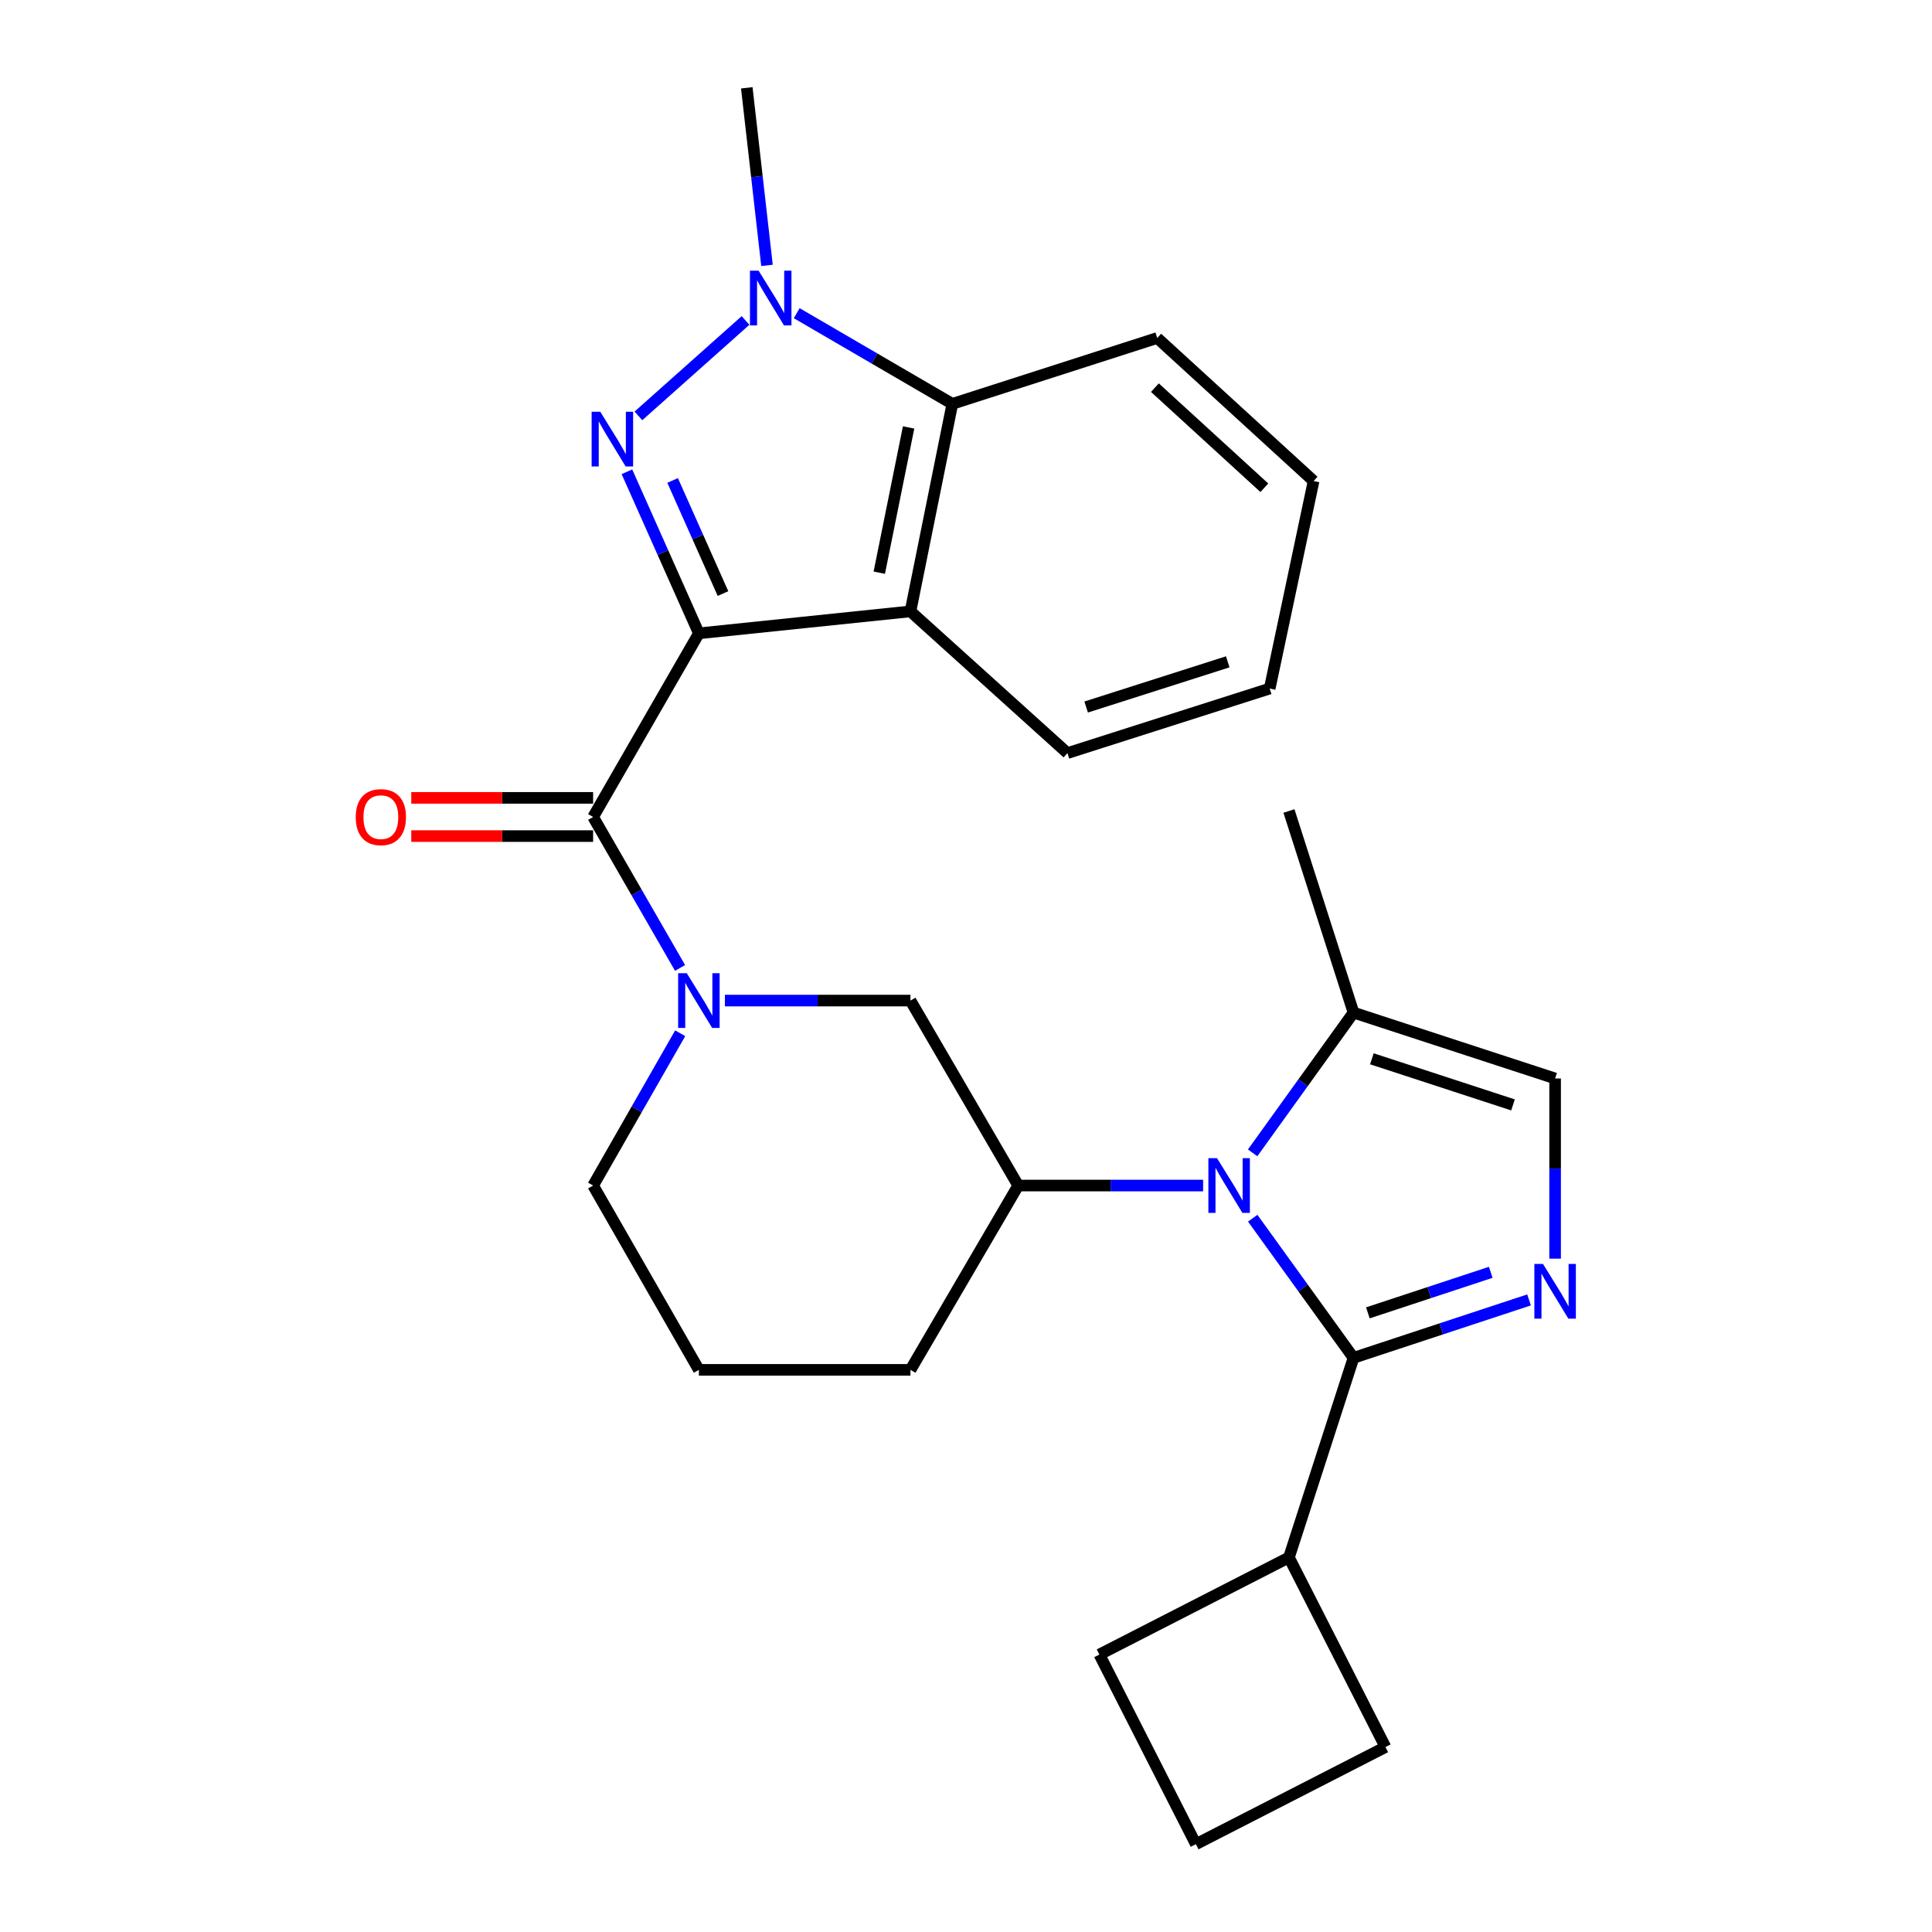 <?xml version='1.0' encoding='iso-8859-1'?>
<svg version='1.1' baseProfile='full'
              xmlns='http://www.w3.org/2000/svg'
                      xmlns:rdkit='http://www.rdkit.org/xml'
                      xmlns:xlink='http://www.w3.org/1999/xlink'
                  xml:space='preserve'
width='1000px' height='1000px' viewBox='0 0 1000 1000'>
<!-- END OF HEADER -->
<rect style='opacity:1.0;fill:#FFFFFF;stroke:none' width='1000' height='1000' x='0' y='0'> </rect>
<path class='bond-0' d='M 361.738,327.814 L 343.116,286.001' style='fill:none;fill-rule:evenodd;stroke:#000000;stroke-width:6px;stroke-linecap:butt;stroke-linejoin:miter;stroke-opacity:1' />
<path class='bond-0' d='M 343.116,286.001 L 324.495,244.189' style='fill:none;fill-rule:evenodd;stroke:#0000FF;stroke-width:6px;stroke-linecap:butt;stroke-linejoin:miter;stroke-opacity:1' />
<path class='bond-0' d='M 374.218,307.224 L 361.183,277.955' style='fill:none;fill-rule:evenodd;stroke:#000000;stroke-width:6px;stroke-linecap:butt;stroke-linejoin:miter;stroke-opacity:1' />
<path class='bond-0' d='M 361.183,277.955 L 348.148,248.686' style='fill:none;fill-rule:evenodd;stroke:#0000FF;stroke-width:6px;stroke-linecap:butt;stroke-linejoin:miter;stroke-opacity:1' />
<path class='bond-2' d='M 361.738,327.814 L 306.997,422.867' style='fill:none;fill-rule:evenodd;stroke:#000000;stroke-width:6px;stroke-linecap:butt;stroke-linejoin:miter;stroke-opacity:1' />
<path class='bond-6' d='M 361.738,327.814 L 471.251,316.452' style='fill:none;fill-rule:evenodd;stroke:#000000;stroke-width:6px;stroke-linecap:butt;stroke-linejoin:miter;stroke-opacity:1' />
<path class='bond-4' d='M 330.447,215.265 L 385.887,165.875' style='fill:none;fill-rule:evenodd;stroke:#0000FF;stroke-width:6px;stroke-linecap:butt;stroke-linejoin:miter;stroke-opacity:1' />
<path class='bond-1' d='M 622.727,613.634 L 574.876,613.634' style='fill:none;fill-rule:evenodd;stroke:#0000FF;stroke-width:6px;stroke-linecap:butt;stroke-linejoin:miter;stroke-opacity:1' />
<path class='bond-1' d='M 574.876,613.634 L 527.024,613.634' style='fill:none;fill-rule:evenodd;stroke:#000000;stroke-width:6px;stroke-linecap:butt;stroke-linejoin:miter;stroke-opacity:1' />
<path class='bond-3' d='M 648.404,630.543 L 674.488,666.676' style='fill:none;fill-rule:evenodd;stroke:#0000FF;stroke-width:6px;stroke-linecap:butt;stroke-linejoin:miter;stroke-opacity:1' />
<path class='bond-3' d='M 674.488,666.676 L 700.573,702.809' style='fill:none;fill-rule:evenodd;stroke:#000000;stroke-width:6px;stroke-linecap:butt;stroke-linejoin:miter;stroke-opacity:1' />
<path class='bond-10' d='M 648.362,596.717 L 674.468,560.417' style='fill:none;fill-rule:evenodd;stroke:#0000FF;stroke-width:6px;stroke-linecap:butt;stroke-linejoin:miter;stroke-opacity:1' />
<path class='bond-10' d='M 674.468,560.417 L 700.573,524.118' style='fill:none;fill-rule:evenodd;stroke:#000000;stroke-width:6px;stroke-linecap:butt;stroke-linejoin:miter;stroke-opacity:1' />
<path class='bond-7' d='M 306.997,422.867 L 329.5,461.932' style='fill:none;fill-rule:evenodd;stroke:#000000;stroke-width:6px;stroke-linecap:butt;stroke-linejoin:miter;stroke-opacity:1' />
<path class='bond-7' d='M 329.5,461.932 L 352.002,500.997' style='fill:none;fill-rule:evenodd;stroke:#0000FF;stroke-width:6px;stroke-linecap:butt;stroke-linejoin:miter;stroke-opacity:1' />
<path class='bond-13' d='M 306.997,412.978 L 259.938,412.978' style='fill:none;fill-rule:evenodd;stroke:#000000;stroke-width:6px;stroke-linecap:butt;stroke-linejoin:miter;stroke-opacity:1' />
<path class='bond-13' d='M 259.938,412.978 L 212.879,412.978' style='fill:none;fill-rule:evenodd;stroke:#FF0000;stroke-width:6px;stroke-linecap:butt;stroke-linejoin:miter;stroke-opacity:1' />
<path class='bond-13' d='M 306.997,432.756 L 259.938,432.756' style='fill:none;fill-rule:evenodd;stroke:#000000;stroke-width:6px;stroke-linecap:butt;stroke-linejoin:miter;stroke-opacity:1' />
<path class='bond-13' d='M 259.938,432.756 L 212.879,432.756' style='fill:none;fill-rule:evenodd;stroke:#FF0000;stroke-width:6px;stroke-linecap:butt;stroke-linejoin:miter;stroke-opacity:1' />
<path class='bond-5' d='M 700.573,702.809 L 746.004,687.821' style='fill:none;fill-rule:evenodd;stroke:#000000;stroke-width:6px;stroke-linecap:butt;stroke-linejoin:miter;stroke-opacity:1' />
<path class='bond-5' d='M 746.004,687.821 L 791.435,672.834' style='fill:none;fill-rule:evenodd;stroke:#0000FF;stroke-width:6px;stroke-linecap:butt;stroke-linejoin:miter;stroke-opacity:1' />
<path class='bond-5' d='M 708.006,679.531 L 739.808,669.039' style='fill:none;fill-rule:evenodd;stroke:#000000;stroke-width:6px;stroke-linecap:butt;stroke-linejoin:miter;stroke-opacity:1' />
<path class='bond-5' d='M 739.808,669.039 L 771.61,658.548' style='fill:none;fill-rule:evenodd;stroke:#0000FF;stroke-width:6px;stroke-linecap:butt;stroke-linejoin:miter;stroke-opacity:1' />
<path class='bond-14' d='M 700.573,702.809 L 667.16,806.136' style='fill:none;fill-rule:evenodd;stroke:#000000;stroke-width:6px;stroke-linecap:butt;stroke-linejoin:miter;stroke-opacity:1' />
<path class='bond-16' d='M 396.997,137.367 L 391.767,91.411' style='fill:none;fill-rule:evenodd;stroke:#0000FF;stroke-width:6px;stroke-linecap:butt;stroke-linejoin:miter;stroke-opacity:1' />
<path class='bond-16' d='M 391.767,91.411 L 386.537,45.455' style='fill:none;fill-rule:evenodd;stroke:#000000;stroke-width:6px;stroke-linecap:butt;stroke-linejoin:miter;stroke-opacity:1' />
<path class='bond-27' d='M 412.38,162.107 L 452.655,185.572' style='fill:none;fill-rule:evenodd;stroke:#0000FF;stroke-width:6px;stroke-linecap:butt;stroke-linejoin:miter;stroke-opacity:1' />
<path class='bond-27' d='M 452.655,185.572 L 492.929,209.038' style='fill:none;fill-rule:evenodd;stroke:#000000;stroke-width:6px;stroke-linecap:butt;stroke-linejoin:miter;stroke-opacity:1' />
<path class='bond-30' d='M 804.922,651.47 L 804.922,604.841' style='fill:none;fill-rule:evenodd;stroke:#0000FF;stroke-width:6px;stroke-linecap:butt;stroke-linejoin:miter;stroke-opacity:1' />
<path class='bond-30' d='M 804.922,604.841 L 804.922,558.212' style='fill:none;fill-rule:evenodd;stroke:#000000;stroke-width:6px;stroke-linecap:butt;stroke-linejoin:miter;stroke-opacity:1' />
<path class='bond-8' d='M 471.251,316.452 L 492.929,209.038' style='fill:none;fill-rule:evenodd;stroke:#000000;stroke-width:6px;stroke-linecap:butt;stroke-linejoin:miter;stroke-opacity:1' />
<path class='bond-8' d='M 455.116,296.428 L 470.291,221.237' style='fill:none;fill-rule:evenodd;stroke:#000000;stroke-width:6px;stroke-linecap:butt;stroke-linejoin:miter;stroke-opacity:1' />
<path class='bond-17' d='M 471.251,316.452 L 552.504,389.805' style='fill:none;fill-rule:evenodd;stroke:#000000;stroke-width:6px;stroke-linecap:butt;stroke-linejoin:miter;stroke-opacity:1' />
<path class='bond-12' d='M 375.215,517.899 L 423.233,517.899' style='fill:none;fill-rule:evenodd;stroke:#0000FF;stroke-width:6px;stroke-linecap:butt;stroke-linejoin:miter;stroke-opacity:1' />
<path class='bond-12' d='M 423.233,517.899 L 471.251,517.899' style='fill:none;fill-rule:evenodd;stroke:#000000;stroke-width:6px;stroke-linecap:butt;stroke-linejoin:miter;stroke-opacity:1' />
<path class='bond-15' d='M 352.065,534.816 L 329.531,574.225' style='fill:none;fill-rule:evenodd;stroke:#0000FF;stroke-width:6px;stroke-linecap:butt;stroke-linejoin:miter;stroke-opacity:1' />
<path class='bond-15' d='M 329.531,574.225 L 306.997,613.634' style='fill:none;fill-rule:evenodd;stroke:#000000;stroke-width:6px;stroke-linecap:butt;stroke-linejoin:miter;stroke-opacity:1' />
<path class='bond-19' d='M 492.929,209.038 L 598.982,174.943' style='fill:none;fill-rule:evenodd;stroke:#000000;stroke-width:6px;stroke-linecap:butt;stroke-linejoin:miter;stroke-opacity:1' />
<path class='bond-9' d='M 527.024,613.634 L 471.251,517.899' style='fill:none;fill-rule:evenodd;stroke:#000000;stroke-width:6px;stroke-linecap:butt;stroke-linejoin:miter;stroke-opacity:1' />
<path class='bond-29' d='M 527.024,613.634 L 471.251,709.039' style='fill:none;fill-rule:evenodd;stroke:#000000;stroke-width:6px;stroke-linecap:butt;stroke-linejoin:miter;stroke-opacity:1' />
<path class='bond-11' d='M 700.573,524.118 L 804.922,558.212' style='fill:none;fill-rule:evenodd;stroke:#000000;stroke-width:6px;stroke-linecap:butt;stroke-linejoin:miter;stroke-opacity:1' />
<path class='bond-11' d='M 710.083,548.032 L 783.127,571.898' style='fill:none;fill-rule:evenodd;stroke:#000000;stroke-width:6px;stroke-linecap:butt;stroke-linejoin:miter;stroke-opacity:1' />
<path class='bond-20' d='M 700.573,524.118 L 667.16,419.769' style='fill:none;fill-rule:evenodd;stroke:#000000;stroke-width:6px;stroke-linecap:butt;stroke-linejoin:miter;stroke-opacity:1' />
<path class='bond-23' d='M 667.16,806.136 L 717.109,904.266' style='fill:none;fill-rule:evenodd;stroke:#000000;stroke-width:6px;stroke-linecap:butt;stroke-linejoin:miter;stroke-opacity:1' />
<path class='bond-24' d='M 667.16,806.136 L 569.04,856.393' style='fill:none;fill-rule:evenodd;stroke:#000000;stroke-width:6px;stroke-linecap:butt;stroke-linejoin:miter;stroke-opacity:1' />
<path class='bond-21' d='M 306.997,613.634 L 361.738,709.039' style='fill:none;fill-rule:evenodd;stroke:#000000;stroke-width:6px;stroke-linecap:butt;stroke-linejoin:miter;stroke-opacity:1' />
<path class='bond-25' d='M 552.504,389.805 L 657.194,356.392' style='fill:none;fill-rule:evenodd;stroke:#000000;stroke-width:6px;stroke-linecap:butt;stroke-linejoin:miter;stroke-opacity:1' />
<path class='bond-25' d='M 562.194,365.952 L 635.477,342.563' style='fill:none;fill-rule:evenodd;stroke:#000000;stroke-width:6px;stroke-linecap:butt;stroke-linejoin:miter;stroke-opacity:1' />
<path class='bond-18' d='M 471.251,709.039 L 361.738,709.039' style='fill:none;fill-rule:evenodd;stroke:#000000;stroke-width:6px;stroke-linecap:butt;stroke-linejoin:miter;stroke-opacity:1' />
<path class='bond-28' d='M 598.982,174.943 L 679.916,248.978' style='fill:none;fill-rule:evenodd;stroke:#000000;stroke-width:6px;stroke-linecap:butt;stroke-linejoin:miter;stroke-opacity:1' />
<path class='bond-28' d='M 597.773,200.642 L 654.427,252.466' style='fill:none;fill-rule:evenodd;stroke:#000000;stroke-width:6px;stroke-linecap:butt;stroke-linejoin:miter;stroke-opacity:1' />
<path class='bond-22' d='M 618.979,954.545 L 569.04,856.393' style='fill:none;fill-rule:evenodd;stroke:#000000;stroke-width:6px;stroke-linecap:butt;stroke-linejoin:miter;stroke-opacity:1' />
<path class='bond-31' d='M 618.979,954.545 L 717.109,904.266' style='fill:none;fill-rule:evenodd;stroke:#000000;stroke-width:6px;stroke-linecap:butt;stroke-linejoin:miter;stroke-opacity:1' />
<path class='bond-26' d='M 657.194,356.392 L 679.916,248.978' style='fill:none;fill-rule:evenodd;stroke:#000000;stroke-width:6px;stroke-linecap:butt;stroke-linejoin:miter;stroke-opacity:1' />
<path  class='atom-1' d='M 310.703 213.117
L 319.983 228.117
Q 320.903 229.597, 322.383 232.277
Q 323.863 234.957, 323.943 235.117
L 323.943 213.117
L 327.703 213.117
L 327.703 241.437
L 323.823 241.437
L 313.863 225.037
Q 312.703 223.117, 311.463 220.917
Q 310.263 218.717, 309.903 218.037
L 309.903 241.437
L 306.223 241.437
L 306.223 213.117
L 310.703 213.117
' fill='#0000FF'/>
<path  class='atom-2' d='M 629.937 599.474
L 639.217 614.474
Q 640.137 615.954, 641.617 618.634
Q 643.097 621.314, 643.177 621.474
L 643.177 599.474
L 646.937 599.474
L 646.937 627.794
L 643.057 627.794
L 633.097 611.394
Q 631.937 609.474, 630.697 607.274
Q 629.497 605.074, 629.137 604.394
L 629.137 627.794
L 625.457 627.794
L 625.457 599.474
L 629.937 599.474
' fill='#0000FF'/>
<path  class='atom-5' d='M 392.66 140.105
L 401.94 155.105
Q 402.86 156.585, 404.34 159.265
Q 405.82 161.945, 405.9 162.105
L 405.9 140.105
L 409.66 140.105
L 409.66 168.425
L 405.78 168.425
L 395.82 152.025
Q 394.66 150.105, 393.42 147.905
Q 392.22 145.705, 391.86 145.025
L 391.86 168.425
L 388.18 168.425
L 388.18 140.105
L 392.66 140.105
' fill='#0000FF'/>
<path  class='atom-6' d='M 798.662 654.225
L 807.942 669.225
Q 808.862 670.705, 810.342 673.385
Q 811.822 676.065, 811.902 676.225
L 811.902 654.225
L 815.662 654.225
L 815.662 682.545
L 811.782 682.545
L 801.822 666.145
Q 800.662 664.225, 799.422 662.025
Q 798.222 659.825, 797.862 659.145
L 797.862 682.545
L 794.182 682.545
L 794.182 654.225
L 798.662 654.225
' fill='#0000FF'/>
<path  class='atom-8' d='M 355.478 503.739
L 364.758 518.739
Q 365.678 520.219, 367.158 522.899
Q 368.638 525.579, 368.718 525.739
L 368.718 503.739
L 372.478 503.739
L 372.478 532.059
L 368.598 532.059
L 358.638 515.659
Q 357.478 513.739, 356.238 511.539
Q 355.038 509.339, 354.678 508.659
L 354.678 532.059
L 350.998 532.059
L 350.998 503.739
L 355.478 503.739
' fill='#0000FF'/>
<path  class='atom-14' d='M 184.133 422.947
Q 184.133 416.147, 187.493 412.347
Q 190.853 408.547, 197.133 408.547
Q 203.413 408.547, 206.773 412.347
Q 210.133 416.147, 210.133 422.947
Q 210.133 429.827, 206.733 433.747
Q 203.333 437.627, 197.133 437.627
Q 190.893 437.627, 187.493 433.747
Q 184.133 429.867, 184.133 422.947
M 197.133 434.427
Q 201.453 434.427, 203.773 431.547
Q 206.133 428.627, 206.133 422.947
Q 206.133 417.387, 203.773 414.587
Q 201.453 411.747, 197.133 411.747
Q 192.813 411.747, 190.453 414.547
Q 188.133 417.347, 188.133 422.947
Q 188.133 428.667, 190.453 431.547
Q 192.813 434.427, 197.133 434.427
' fill='#FF0000'/>
</svg>
